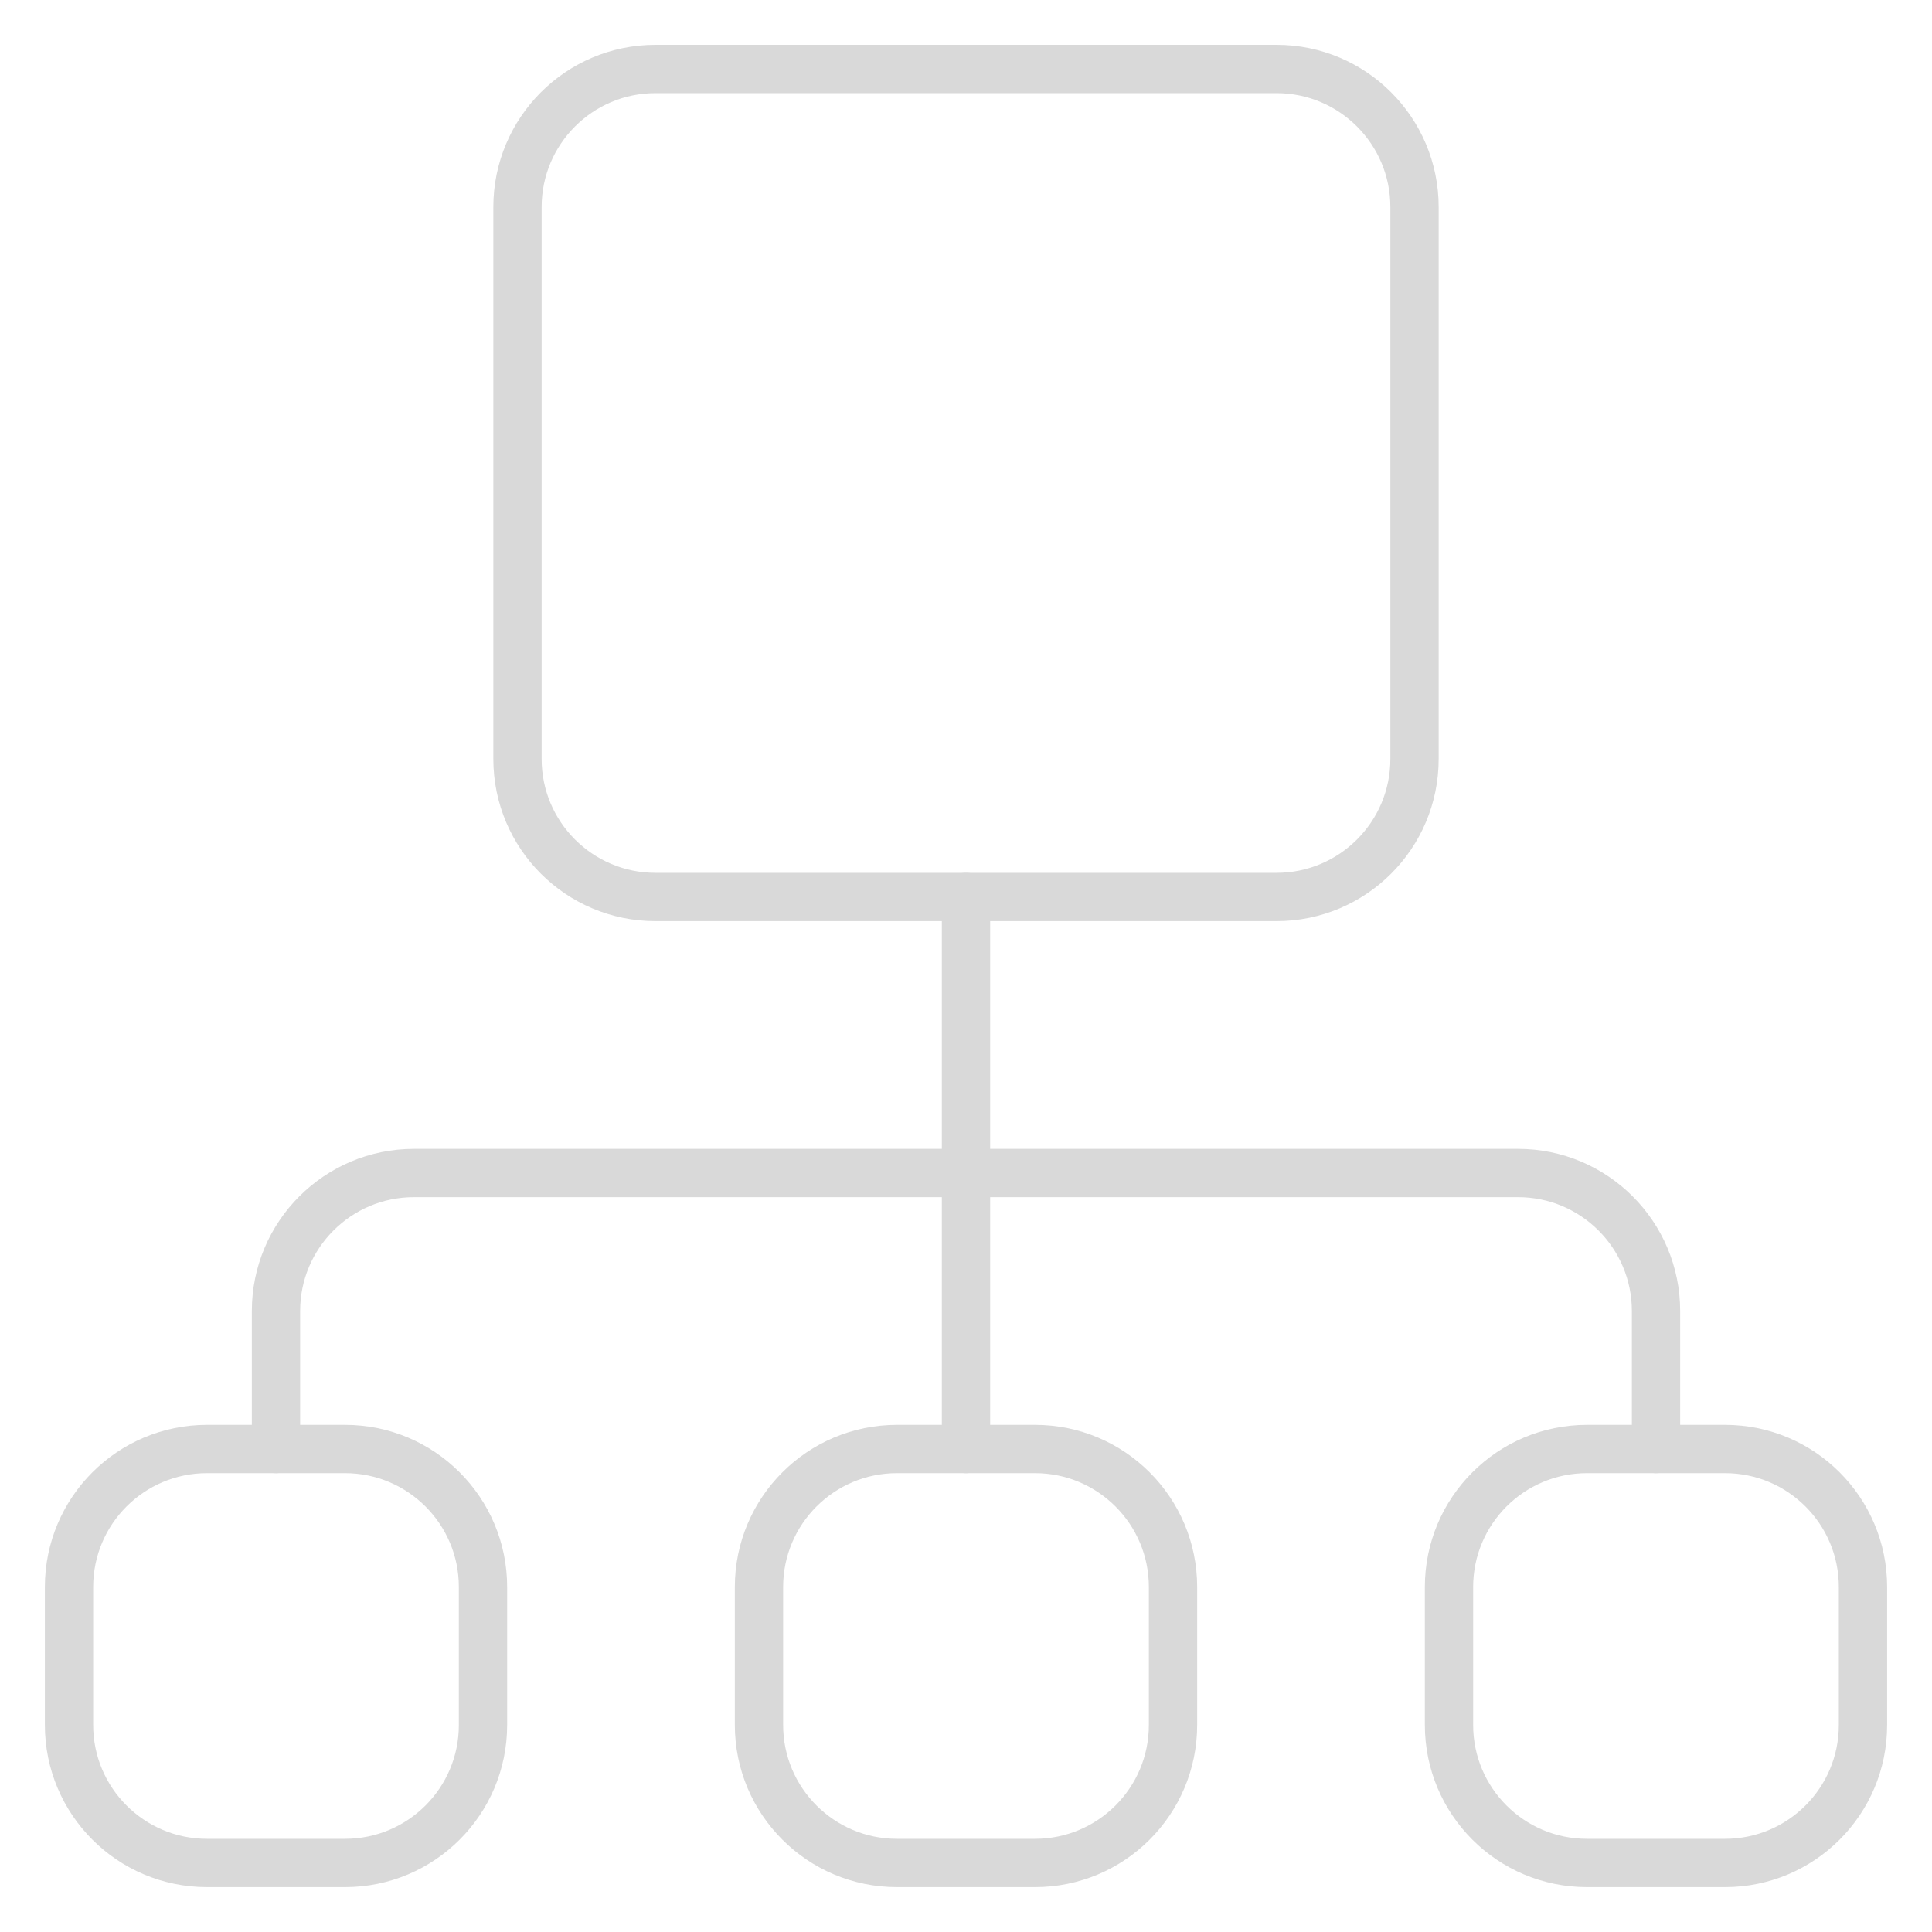 <svg width="40" height="40" viewBox="0 0 40 40" fill="none" xmlns="http://www.w3.org/2000/svg">
<g clip-path="url(#clip0_13_64)">
<path d="M10.714 15.714V4.286C10.714 2.708 11.993 1.428 13.571 1.428H26.429C28.006 1.428 29.286 2.708 29.286 4.286V15.714C29.286 17.292 28.006 18.571 26.429 18.571H13.571C11.993 18.571 10.714 17.292 10.714 15.714Z" stroke="#D9D9D9" stroke-linecap="round" stroke-linejoin="round"/>
<path d="M20 18.571V30" stroke="#D9D9D9" stroke-linecap="round" stroke-linejoin="round"/>
<path d="M5.714 30V27.143C5.714 25.565 6.993 24.286 8.571 24.286H31.429C33.007 24.286 34.286 25.565 34.286 27.143V30" stroke="#D9D9D9" stroke-linecap="round" stroke-linejoin="round"/>
<path d="M1.429 35.714V32.857C1.429 31.279 2.708 30 4.286 30H7.143C8.721 30 10 31.279 10 32.857V35.714C10 37.292 8.721 38.571 7.143 38.571H4.286C2.708 38.571 1.429 37.292 1.429 35.714Z" stroke="#D9D9D9" stroke-linecap="round" stroke-linejoin="round"/>
<path d="M15.714 35.714V32.857C15.714 31.279 16.994 30 18.571 30H21.429C23.006 30 24.286 31.279 24.286 32.857V35.714C24.286 37.292 23.006 38.571 21.429 38.571H18.571C16.994 38.571 15.714 37.292 15.714 35.714Z" stroke="#D9D9D9" stroke-linecap="round" stroke-linejoin="round"/>
<path d="M30 35.714V32.857C30 31.279 31.279 30 32.857 30H35.714C37.292 30 38.571 31.279 38.571 32.857V35.714C38.571 37.292 37.292 38.571 35.714 38.571H32.857C31.279 38.571 30 37.292 30 35.714Z" stroke="#D9D9D9" stroke-linecap="round" stroke-linejoin="round"/>
</g>
<defs>
<clipPath id="clip0_13_64">
<rect width="40" height="40" fill="white"/>
</clipPath>
</defs>
</svg>
